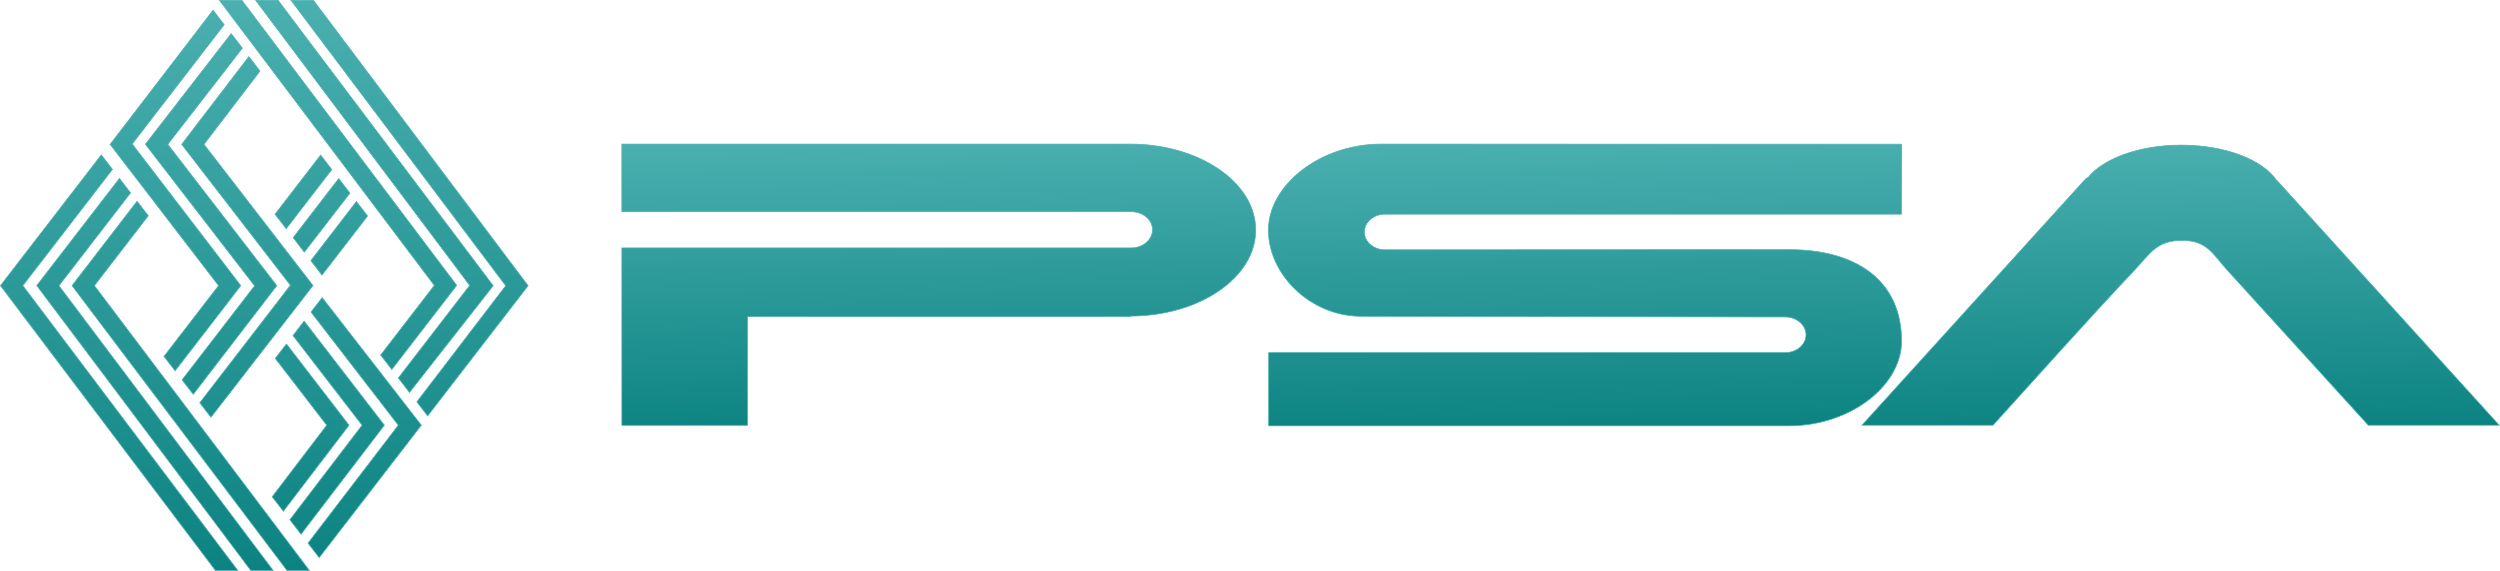 <svg xmlns="http://www.w3.org/2000/svg" xmlns:xlink="http://www.w3.org/1999/xlink" id="svg27" viewBox="0 0 26580.399 6069.62" version="1.1" height="229.403" width="1004.614" xml:space="preserve"><defs id="defs16"><linearGradient y2="11160" x2="4550.58" y1="5133.3" x1="4454.91" gradientUnits="userSpaceOnUse" id="id0"><stop id="stop4" offset="0" stop-color="#4aafaf"/><stop id="stop6" offset="1" stop-color="#0c8382"/></linearGradient><linearGradient y2="9669.22" x2="18574.301" y1="6614.36" x1="18517.9" xlink:href="#id0" gradientUnits="userSpaceOnUse" id="id1"/><linearGradient y2="9663.95" x2="11702.7" y1="6613.22" x1="11646.6" gradientUnits="userSpaceOnUse" id="id2"><stop id="stop10" offset="0" stop-color="#4aafaf"/><stop id="stop12" offset="1" stop-color="#0c8382"/></linearGradient><linearGradient y2="9663.12" x2="24906.801" y1="6625.09" x1="24848.5" xlink:href="#id0" gradientUnits="userSpaceOnUse" id="id3"/><linearGradient y2="11160" x2="4550.58" y1="5133.3" x1="4454.91" gradientUnits="userSpaceOnUse" id="linearGradient33" xlink:href="#id0"/><style id="style2" type="text/css">.str0{stroke:#4ab2b0;stroke-width:7.62}</style></defs><g transform="translate(-1693.208 -5112.19)" id="Layer_x0020_1"><path id="path18" d="M4967 11178h-222L2459 8149l685-889 7-8 6 8 109 141 4 5-4 5-569 738 2286 3029zm-386 0h-221L2084 8148l873-1131 6-8 6 8 109 141 4 5-4 4-758 983 2278 3028zm207-6062h238l2282 3034-1068 1384-115-149 945-1235zm-745 0h222l2284 3030-684 887-6 8-6-8-113-146 571-740-2284-3031zm386 0h221l2287 3034-890 1135-119-154 759-984-2275-3031zM2885 6918l-949 1231 2286 3029h-238L1698 8149l1066-1382 6-8 7 8 108 141 4 5zm1256 1377l-580 752-6 8-6-8-109-141-4-5 4-4 577-748-1153-1502 1088-1418 6-8 7 8 108 141 4 5-4 4-974 1264 1154 1506zm1076-1375l-474 615-7 9-6-9-109-140-4-5 4-5 475-616 6-8 7 8 108 141 4 5zM3936 9549l-119-154 964-1250-1156-1498 714-933 118 154-595 779 1159 1501zm1662-2136l-475 616-6 8-7-8-108-141-4-5 4-5 474-615 7-9 6 9 109 141 3 4zM3748 9305l-119-154 771-1000-1156-1499-4-7 911-1175 119 154-793 1023 1159 1502zm1662-2135l-475 615-6 8-7-8-108-141-4-5 4-5 474-615 7-8 6 8 109 141 4 5zm133 2463l-731-948-4-5 4-5 108-141 7-8 6 8 847 1099-886 1159-119-154zm-376 0l-547-710 119-154 665 864-698 915-119-154zm761 0l-924-1198-4-5 4-5 109-141 6-8 6 8 1048 1349-1086 1408-119-154z" class="str0" fill="url(#linearGradient33)"/><path id="path20" d="M20932 6645h-954l-3596-1c-664 0-1203 445-1203 914 0 468 439 912 979 917l4185 7h332c121 0 220 86 220 190s-99 189-220 189h-5493v779h5527c664 0 1202-432 1202-900 0-655-494-974-1195-974h-373l-3924 2c-121 0-220-85-220-189 0-105 99-190 220-190h5490l4-744z" class="str0" fill="url(#id1)"/><path id="path22" d="M12119 8478H9641v1156H8305V7748h5417c124 0 225-87 225-193s-101-192-225-192H8305v-719h5403c738 0 1336 409 1336 914s-598 915-1336 915v5z" class="str0" fill="url(#id2)"/><path id="path24" d="M21490 9633l2383-2624 22-10c163-202 545-344 990-344 466 0 864 156 1012 374l4 1 2364 2603h-1392l-1508-1659c-143-158-206-309-480-306-263 2-338 147-491 309-512 543-1010 1105-1511 1656z" class="str0" fill="url(#id3)"/></g></svg>